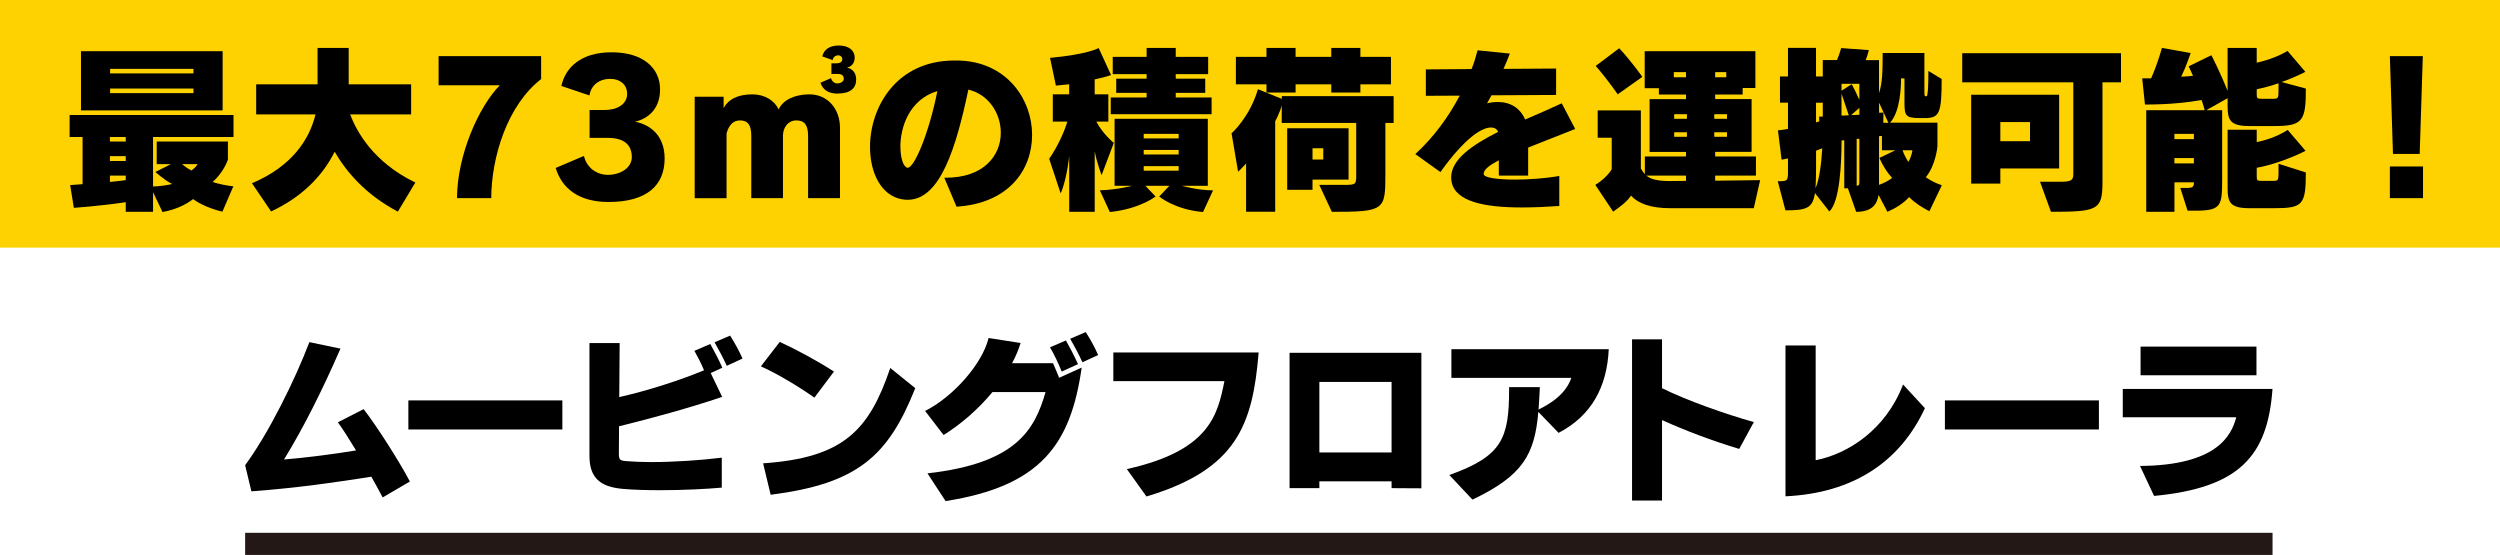 <?xml version="1.0" encoding="UTF-8"?>
<svg xmlns="http://www.w3.org/2000/svg" id="_レイヤー_1" viewBox="0 0 581.34 129.04">
  <defs>
    <style>.cls-1{fill:#231815;}.cls-1,.cls-2,.cls-3{stroke-width:0px;}.cls-2{fill:#000;}.cls-3{fill:#fdd200;}</style>
  </defs>
  <rect class="cls-3" width="581.34" height="57.58"></rect>
  <path class="cls-2" d="M35.59,31.85v11.52c1.78-.08,3.3-.3,4.45-.59-1.78-.85-3.9-2.79-3.9-2.79l3.6-1.82h-3.3v-5.25h16.56v4.19c-.59,1.69-1.82,3.68-3.56,5.21.8.25,1.61.47,2.41.63.85.17,1.65.3,2.41.38l-2.54,5.89c-2.37-.55-5.04-1.61-6.82-2.92-1.95,1.48-4.23,2.46-7.11,3.01l-2.2-4.62v4.57h-6.35v-2.24c-5.97.89-12.07,1.31-12.07,1.31l-.85-5.29s1.14-.08,2.88-.21v-10.97h-3.01v-5.12h38.11v5.12h-18.71ZM18.83,25.67v-13.76h32.94v13.76H18.83ZM29.24,31.85h-3.68v1.06h3.68v-1.06ZM29.24,36.3h-3.68v1.14h3.68v-1.14ZM29.24,40.83h-3.68v1.48c1.23-.13,2.46-.25,3.68-.42v-1.06ZM44.99,16.01h-19.39v1.06h19.39v-1.06ZM44.99,20.59h-19.39v1.06h19.39v-1.06ZM42.33,38.16c.51.47,1.48,1.14,2.2,1.48.64-.47,1.06-.89,1.44-1.48h-3.64Z"></path>
  <path class="cls-2" d="M92.51,49.21c-7.54-3.98-11.98-9.27-14.69-13.93-2.88,5.8-7.79,10.63-14.78,13.89l-4.45-6.56c9.53-4.02,13.42-10.42,14.78-16.01h-13.8v-6.99h14.27v-8.47h7.24v8.47h14.52v6.99h-14.18c1.48,3.94,5.38,11.14,15.16,15.84l-4.07,6.78Z"></path>
  <path class="cls-2" d="M114.23,46.08h-7.96c.04-10.04,5.08-21.3,9.95-26.25h-14.23v-6.77h23.84v5.33c-7.88,6.1-11.56,18.17-11.6,27.69Z"></path>
  <path class="cls-2" d="M141.5,46.97c-6.82,0-10.84-3.09-12.28-7.92l6.56-2.79c.68,2.84,3.05,4.4,5.59,4.4,2.96,0,5.55-1.69,5.55-4.11,0-2.92-1.86-4.49-5.59-4.49h-4.23v-6.48h3.56c2.84,0,5.17-1.35,5.17-3.73,0-2.12-1.57-3.51-3.9-3.51-2.75,0-4.49,1.57-4.87,3.85l-6.52-2.2c.93-4.23,4.45-7.83,11.69-7.83s11.26,3.6,11.26,8.64c0,4.07-2.29,6.65-5.8,7.5,3.51.68,6.86,3.22,6.86,8.55,0,6.31-4.19,10.12-13.04,10.12Z"></path>
  <path class="cls-2" d="M187.91,46.08v-14.48c0-2.46-.8-3.6-2.71-3.6s-3.01,1.52-3.13,3.34v14.74h-7.37v-14.48c0-2.41-.72-3.6-2.62-3.6-1.74,0-2.62,1.27-3.13,3.01v15.07h-7.41v-23.58h6.73v2.62c1.02-1.91,3.13-3.18,6.69-3.18,2.92,0,5.17,1.48,6.1,3.51,1.02-2.24,3.77-3.51,7.16-3.51,4.15,0,7.11,3.26,7.11,7.83v16.3h-7.41ZM194.77,21.77c-2.24,0-3.51-1.02-3.98-2.54l2.46-1.06c.17.76.8,1.23,1.48,1.23.76,0,1.48-.47,1.48-1.02,0-.85-.47-1.19-1.48-1.19h-1.4v-2.46h1.14c.76,0,1.4-.3,1.4-.93,0-.51-.38-.93-.93-.93-.72,0-1.19.42-1.31,1.1l-2.41-.85c.3-1.35,1.4-2.54,3.85-2.54,2.33,0,3.68,1.19,3.68,2.79,0,1.27-.68,2.07-1.78,2.37,1.1.21,2.12,1.02,2.12,2.75,0,2.03-1.35,3.26-4.32,3.26Z"></path>
  <path class="cls-2" d="M211.12,46.46c-.47,0-.93-.04-1.44-.13-4.79-.89-7.37-6.14-7.37-12.15,0-9.19,6.06-20.11,19.65-20.11.72,0,1.48,0,2.29.08,10.12.89,15.75,9.06,15.75,17.23s-5.5,15.92-17.57,16.68l-2.84-6.73h.3c8.98,0,12.83-5.25,12.83-10.46,0-4.49-2.79-8.89-7.54-10.04-2.79,13.3-6.52,25.62-14.06,25.62ZM209.38,34.14c0,2.62.68,4.66,1.61,4.87h.08c1.61,0,5.04-8.38,6.9-17.83-6.52,1.95-8.6,8.38-8.6,12.96Z"></path>
  <path class="cls-2" d="M256.17,40.74s-1.02-2.54-1.61-5.55v14.06h-5.93v-13c-.42,3.9-1.27,7.16-1.99,8.72l-2.67-8.05c1.99-2.84,3.56-6.39,4.23-8.64h-3.39v-6.35h3.81v-2.33l-3.09.3-1.36-6.44c8.98-.85,11.31-2.29,11.31-2.29l2.88,6.27s-1.14.47-3.81,1.02v3.47h3.18v6.35h-2.79c1.52,2.92,4.06,4.95,4.06,4.95l-2.84,7.5ZM279.76,49.3c-6.61-.55-10.2-3.6-10.2-3.6l2.37-2.5h-5.59l2.37,2.5s-3.77,2.92-10.63,3.6l-2.33-5.04c4.32-.17,7.49-1.06,7.49-1.06h-4.06v-15.58h21.68v15.58h-6.06s3.81,1.06,7.11,1.06h.17l-2.33,5.04ZM258.29,26.56v-3.9h8.34v-1.06h-7.07v-3.3h7.07v-1.06h-7.88v-4.02h7.88v-2.07h6.77v2.07h7.54v4.02h-7.54v1.06h6.86v3.3h-6.86v1.06h8.34v3.9h-23.46ZM274.08,31.13h-8.13v1.06h8.13v-1.06ZM274.08,34.86h-8.13v1.06h8.13v-1.06ZM274.08,38.63h-8.13v1.06h8.13v-1.06Z"></path>
  <path class="cls-2" d="M322.15,28.59v11.86c0,8.43-.13,8.81-12.45,8.81l-2.92-6.27h5.97c2.5,0,2.62-.17,2.62-2.12v-12.28h-17.32v-4.07c-.51,1.86-1.52,3.68-1.52,3.68v21.04h-6.77v-11.22c-1.1,1.23-1.86,1.91-1.86,1.91l-1.52-8.93s4.19-3.64,6.14-10.25l5.55,2.24v-.63h26v6.22h-1.91ZM316.34,19.61v1.91h-6.77v-1.91h-8.3v1.91h-6.77v-1.91h-7.11v-6.39h7.11v-2.07h6.77v2.07h8.3v-2.07h6.77v2.07h7.11v6.39h-7.11ZM305.21,41.76v2.37h-5.89v-14.31h14.27v11.94h-8.38ZM307.71,34.48h-2.5v2.62h2.5v-2.62Z"></path>
  <path class="cls-2" d="M355.35,34.31v6.52h-6.82v-3.56c-2.16,1.14-3.51,2.16-3.51,3.09v.17c.13.8,3.22,1.23,7.28,1.23,3.18,0,6.99-.25,10.29-.85v6.99c-2.96.21-5.97.34-8.76.34-8.51,0-15.5-1.31-16.3-6.05-.04-.3-.08-.59-.08-.93,0-4.15,4.79-7.5,10.92-10.59-.25-.63-.8-1.02-1.69-1.02-2.12,0-6.1,2.46-11.73,10.37l-5.84-4.19c4.23-3.85,7.75-8.68,10.33-13.59l-7.88.04v-6.14l10.63-.08c.59-1.44,1.02-2.92,1.4-4.36l7.5.76c-.42,1.14-.93,2.37-1.48,3.56l12.24-.08v6.14l-15.03.08c-.38.72-.72,1.35-1.02,1.86.89-.21,1.69-.3,2.5-.3,2.96,0,5.21,1.44,6.35,4.07,2.88-1.23,5.8-2.5,8.51-3.77l3.13,5.97c-3.64,1.48-7.5,2.92-10.92,4.32Z"></path>
  <path class="cls-2" d="M407.81,48.41h-19.48c-4.45,0-7.37-1.06-9.06-2.92-.89,1.35-2.37,2.46-4.15,3.73l-4.15-6.22c2.79-1.74,3.81-3.64,3.81-3.64v-7.33h-3.26v-6.35h10.04v13.51c.3.51.59.93.93,1.31v-4.11h9.57v-1.06h-8.47v-12.28h8.47v-1.06h-6.31v-1.48h-3.3v-8.6h25.74v8.55h-2.96v1.52h-6.39v1.06h8.47v12.28h-8.47v1.06h9.48v4.45h-9.48v1.19l10.46-.13-1.48,6.52ZM376.18,21.94s-2.5-3.64-5.12-6.61l5.46-4.11c2.79,2.96,5.38,6.65,5.38,6.65l-5.72,4.06ZM392.06,40.83h-9.23c.97.8,2.41,1.27,5.5,1.27l3.73-.04v-1.23ZM392.06,16.78h-2.84v1.19h2.84v-1.19ZM392.27,26.56h-2.96v1.06h2.96v-1.06ZM392.27,30.75h-2.96v1.06h2.96v-1.06ZM401.59,26.56h-2.96v1.06h2.96v-1.06ZM401.59,30.75h-2.96v1.06h2.96v-1.06ZM401.42,16.78h-2.58v1.19h2.58v-1.19Z"></path>
  <path class="cls-2" d="M448.68,49.13c-1.69-.85-3.47-1.99-4.74-3.3-1.31,1.44-3.05,2.54-5.04,3.43l-2.07-3.94c-.34,2.2-1.52,3.94-5.21,3.94l-1.91-5.46h-.85v-11.18c-.21,0-.42.04-.63.04,0,5.12-.38,14.23-2.84,16.51l-3.35-4.28c-.51,3.6-2.07,4.02-6.86,4.02l-1.78-6.77c2.16,0,2.37,0,2.37-2.12v-3.18c-.55.13-.85.17-1.48.3l-.85-6.82c.89-.08,1.61-.21,2.33-.34v-6.1h-1.86v-6.1h1.86v-6.65h6.52v6.65h1.57v-3.81h3.3c.63-1.44.97-2.79.97-2.79l6.44.47s-.21.93-.72,2.33h3.09v7.66c.8-2.24.85-5.38.85-9.32h9.7v8.93c0,1.14.04,1.14.51,1.14q.42,0,.42-5.89l3.09,1.86c0,7.96-.51,9.1-3.9,9.1h-1.19c-3.34,0-3.56-.59-3.56-3.68v-5.55h-.8v.38c0,1.48-.17,7.33-2.54,9.91h11.01v5.46s-.34,4.36-2.71,7.24c1.19.8,2.33,1.4,3.73,1.86l-2.88,6.01ZM422.3,35.03v3.9c0,1.95-.04,3.39-.13,4.83.97-2.16,1.36-5.97,1.57-9.27-.34.13-.72.3-1.44.55ZM423.86,23.89h-1.57v4.57c.3-.08.51-.13.76-.25l-.04-1.1h.85v-3.22ZM432.37,19.49h-4.15v1.61l2.37-1.52c.42.72,1.27,2.46,1.78,3.64v-3.73ZM428.22,21.77v5.12c.51,0,1.23-.08,1.69-.08-.68-1.99-1.4-4.11-1.69-5.04ZM432.37,25.08l-1.91,1.69c.51,0,1.44-.08,1.91-.08v-1.61ZM432.37,32.27c-.21,0-.42.04-.63.04v10.88c.63,0,.63-.3.63-1.23v-9.7ZM436.95,23.89v2.33c.13,0,1.02-.04,1.02-.04l-.04,2.37h1.19l-2.16-4.66ZM437.62,34.94v-3.34s-.3.04-.68.08v11.31c1.27-.47,2.2-.97,3.05-1.61-1.19-1.31-2.12-2.75-2.96-4.66l3.73-1.78h-3.13ZM442.41,34.94c.25.76.76,1.82,1.36,2.71.8-1.35.93-2.71.93-2.71h-2.29Z"></path>
  <path class="cls-2" d="M488.9,19.15v23.2c0,6.48-1.06,6.9-11.98,6.9l-2.54-6.99h5.12c2.62,0,2.62-.72,2.62-2.12v-21h-25.83v-6.77h36.92v6.77h-4.32ZM465.15,39.18v3.51h-6.78v-20.66h20.45v17.15h-13.68ZM472.05,28.38h-6.9v4.45h6.9v-4.45Z"></path>
  <path class="cls-2" d="M528.88,29.31h-5.84c-4.36,0-5.04-1.31-5.04-4.57v-1.91l-4.95,2.79h3.68v16.13c0,6.1-.21,7.24-6.22,7.24h-1.82l-1.69-5.29h1.48c1.36,0,1.69-.21,1.69-1.31h-4.53v6.86h-6.56v-23.63h13.59c-.17-.72-.51-1.74-.72-2.37-2.79.51-7.24,1.06-13.17,1.06l-.64-6.1h2.08c1.69-3.85,2.5-7.07,2.5-7.07l6.69,1.19s-1.06,3.18-2.2,5.5c.85,0,2.03-.13,2.75-.21-.42-.97-1.02-2.2-1.02-2.2l5.29-2.58s2.03,3.9,3.77,8.3v-9.99h6.77v3.43c4.57-1.02,7.16-2.75,7.16-2.75l4.15,4.87s-2.84,1.48-5.55,2.37l5.67,1.52c0,7.54-.72,8.72-7.33,8.72ZM510.16,31.13h-4.53v1.23h4.53v-1.23ZM510.16,36.76h-4.53v1.23h4.53v-1.23ZM528.88,48.41h-5.84c-4.36,0-5.04-1.31-5.04-4.57v-13.68h6.77v2.88c4.36-.85,7.2-2.84,7.2-2.84l4.15,4.87s-5.59,2.92-11.35,3.94v1.86c0,1.06.04,1.19,1.14,1.19h2.62c1.14,0,1.31-.08,1.31-1.78v-2.2l6.35,2.03c0,7.54-.72,8.3-7.33,8.3ZM529.85,19.36c-1.61.55-3.3,1.02-5.08,1.4v1.02c0,1.06.04,1.19,1.14,1.19h2.62c1.14,0,1.31-.08,1.31-1.78v-1.82Z"></path>
  <path class="cls-2" d="M562.67,35.79h-6.22l-.72-22.74h7.66l-.72,22.74ZM555.73,46.08v-7.37h7.71v7.37h-7.71Z"></path>
  <path class="cls-2" d="M88.98,115.67c-.65-1.29-1.59-2.93-2.63-4.82-8.44,1.33-17.26,2.62-27.89,3.4l-1.46-6.07c5.51-7.49,11.62-19.89,14.94-28.62l7.23,1.51c-4.22,9.64-8.48,18.21-13.13,25.78,4.91-.39,11.88-1.29,16.75-2.11-1.55-2.58-3.1-4.99-4.22-6.54l5.98-3.06c3.19,4.09,8.44,12.4,10.76,16.83l-6.33,3.7Z"></path>
  <path class="cls-2" d="M94.96,99.87v-6.76h35.81v6.76h-35.81Z"></path>
  <path class="cls-2" d="M165.26,86.74l2.67,5.55c-7.92,2.67-15.88,4.82-23.98,6.84l-.04,6.29c0,1.55.26,1.68,1.76,1.81,1.59.13,3.57.22,5.68.22,5.38,0,11.79-.43,16.49-1.03v6.97c-3.7.34-9.21.6-14.42.6-3.1,0-6.11-.09-8.52-.3-5.51-.47-7.83-2.71-7.83-7.71v-26.21h7.02l-.09,12.57c6.67-1.51,14.29-3.96,19.71-6.24-.65-1.59-1.38-2.97-2.24-4.52l3.7-1.59c1.08,1.94,1.89,3.49,2.8,5.51l-2.71,1.25ZM169,85.06c-.86-1.89-1.77-3.57-2.84-5.47l3.62-1.55c1.21,1.94,2.02,3.4,2.88,5.34l-3.66,1.68Z"></path>
  <path class="cls-2" d="M189.37,92.46c-3.44-2.45-8.82-5.68-12.44-7.27l4.39-5.68c3.79,1.72,8.65,4.35,12.61,6.89l-4.56,6.07ZM179.21,115.06l-1.76-7.32c18.64-1.29,24.62-7.58,29.57-22.17l5.81,4.69c-6.29,15.84-13.43,22.21-33.62,24.79Z"></path>
  <path class="cls-2" d="M219.89,116.53l-4.22-6.46c20.66-2.32,24.92-10.12,27.46-18.9h-12.35c-3.23,3.92-7.28,7.45-11.36,9.99l-4.3-5.6c6.59-3.31,13.34-11.02,14.76-16.96l7.45,1.16c-.47,1.51-1.12,3.1-1.98,4.69h9.51c.56,1.25,1.08,2.54,1.42,3.4l5.25-2.37c-2.54,17.82-9.43,27.55-31.64,31.04ZM246.88,86.4c-.82-2.07-1.64-3.74-2.71-5.64l3.7-1.59c1.08,1.94,1.89,3.49,2.8,5.51l-3.79,1.72ZM251.7,84.24c-.86-1.89-1.76-3.57-2.84-5.47l3.62-1.55c1.21,1.94,2.02,3.4,2.88,5.34l-3.66,1.68Z"></path>
  <path class="cls-2" d="M266.59,115.45l-4.56-6.37c19.11-4.26,21.09-12.4,22.69-20.45h-25.83v-6.67h33.79c-1.38,16.87-5.12,27.21-26.08,33.49Z"></path>
  <path class="cls-2" d="M323.59,113.51v-1.59h-16.79v1.59h-6.93v-31.47h30.65v31.51l-6.93-.04ZM323.59,88.81h-16.79v16.4h16.79v-16.4Z"></path>
  <path class="cls-2" d="M362.41,100.64l-4.69-4.86c-.86,9.9-3.57,14.81-15.32,20.4l-5.38-5.72c12.22-4.39,13.9-8.39,13.9-19.97v-.47h7.15c-.09,1.81-.17,3.53-.3,5.21,5.38-2.62,6.97-5.47,7.62-7.36h-27.89v-6.67h36.59c-.39,8.7-3.96,15.45-11.67,19.46Z"></path>
  <path class="cls-2" d="M404.43,104.39c-6.41-1.94-12.35-4.18-17.95-6.71v18.72h-6.97v-37.49h6.97v11.36c5.94,2.93,14.64,5.98,21.35,7.88l-3.4,6.24Z"></path>
  <path class="cls-2" d="M415.19,115.41v-35.08h7.02v26.69c7.45-1.46,16.27-7.02,20.32-17.61l5.08,5.51c-5.85,12.61-16.83,19.76-32.41,20.49Z"></path>
  <path class="cls-2" d="M452.26,99.87v-6.76h35.81v6.76h-35.81Z"></path>
  <path class="cls-2" d="M500.9,115.32l-3.27-6.97c17.86-.13,21.26-7.06,22.38-11.32h-26.39v-6.59h34.82c-1.12,15.58-7.66,22.99-27.55,24.88ZM497.76,87.26v-6.67h26.95v6.67h-26.95Z"></path>
  <rect class="cls-1" x="57" y="123.9" width="471.45" height="5.14"></rect>
</svg>
